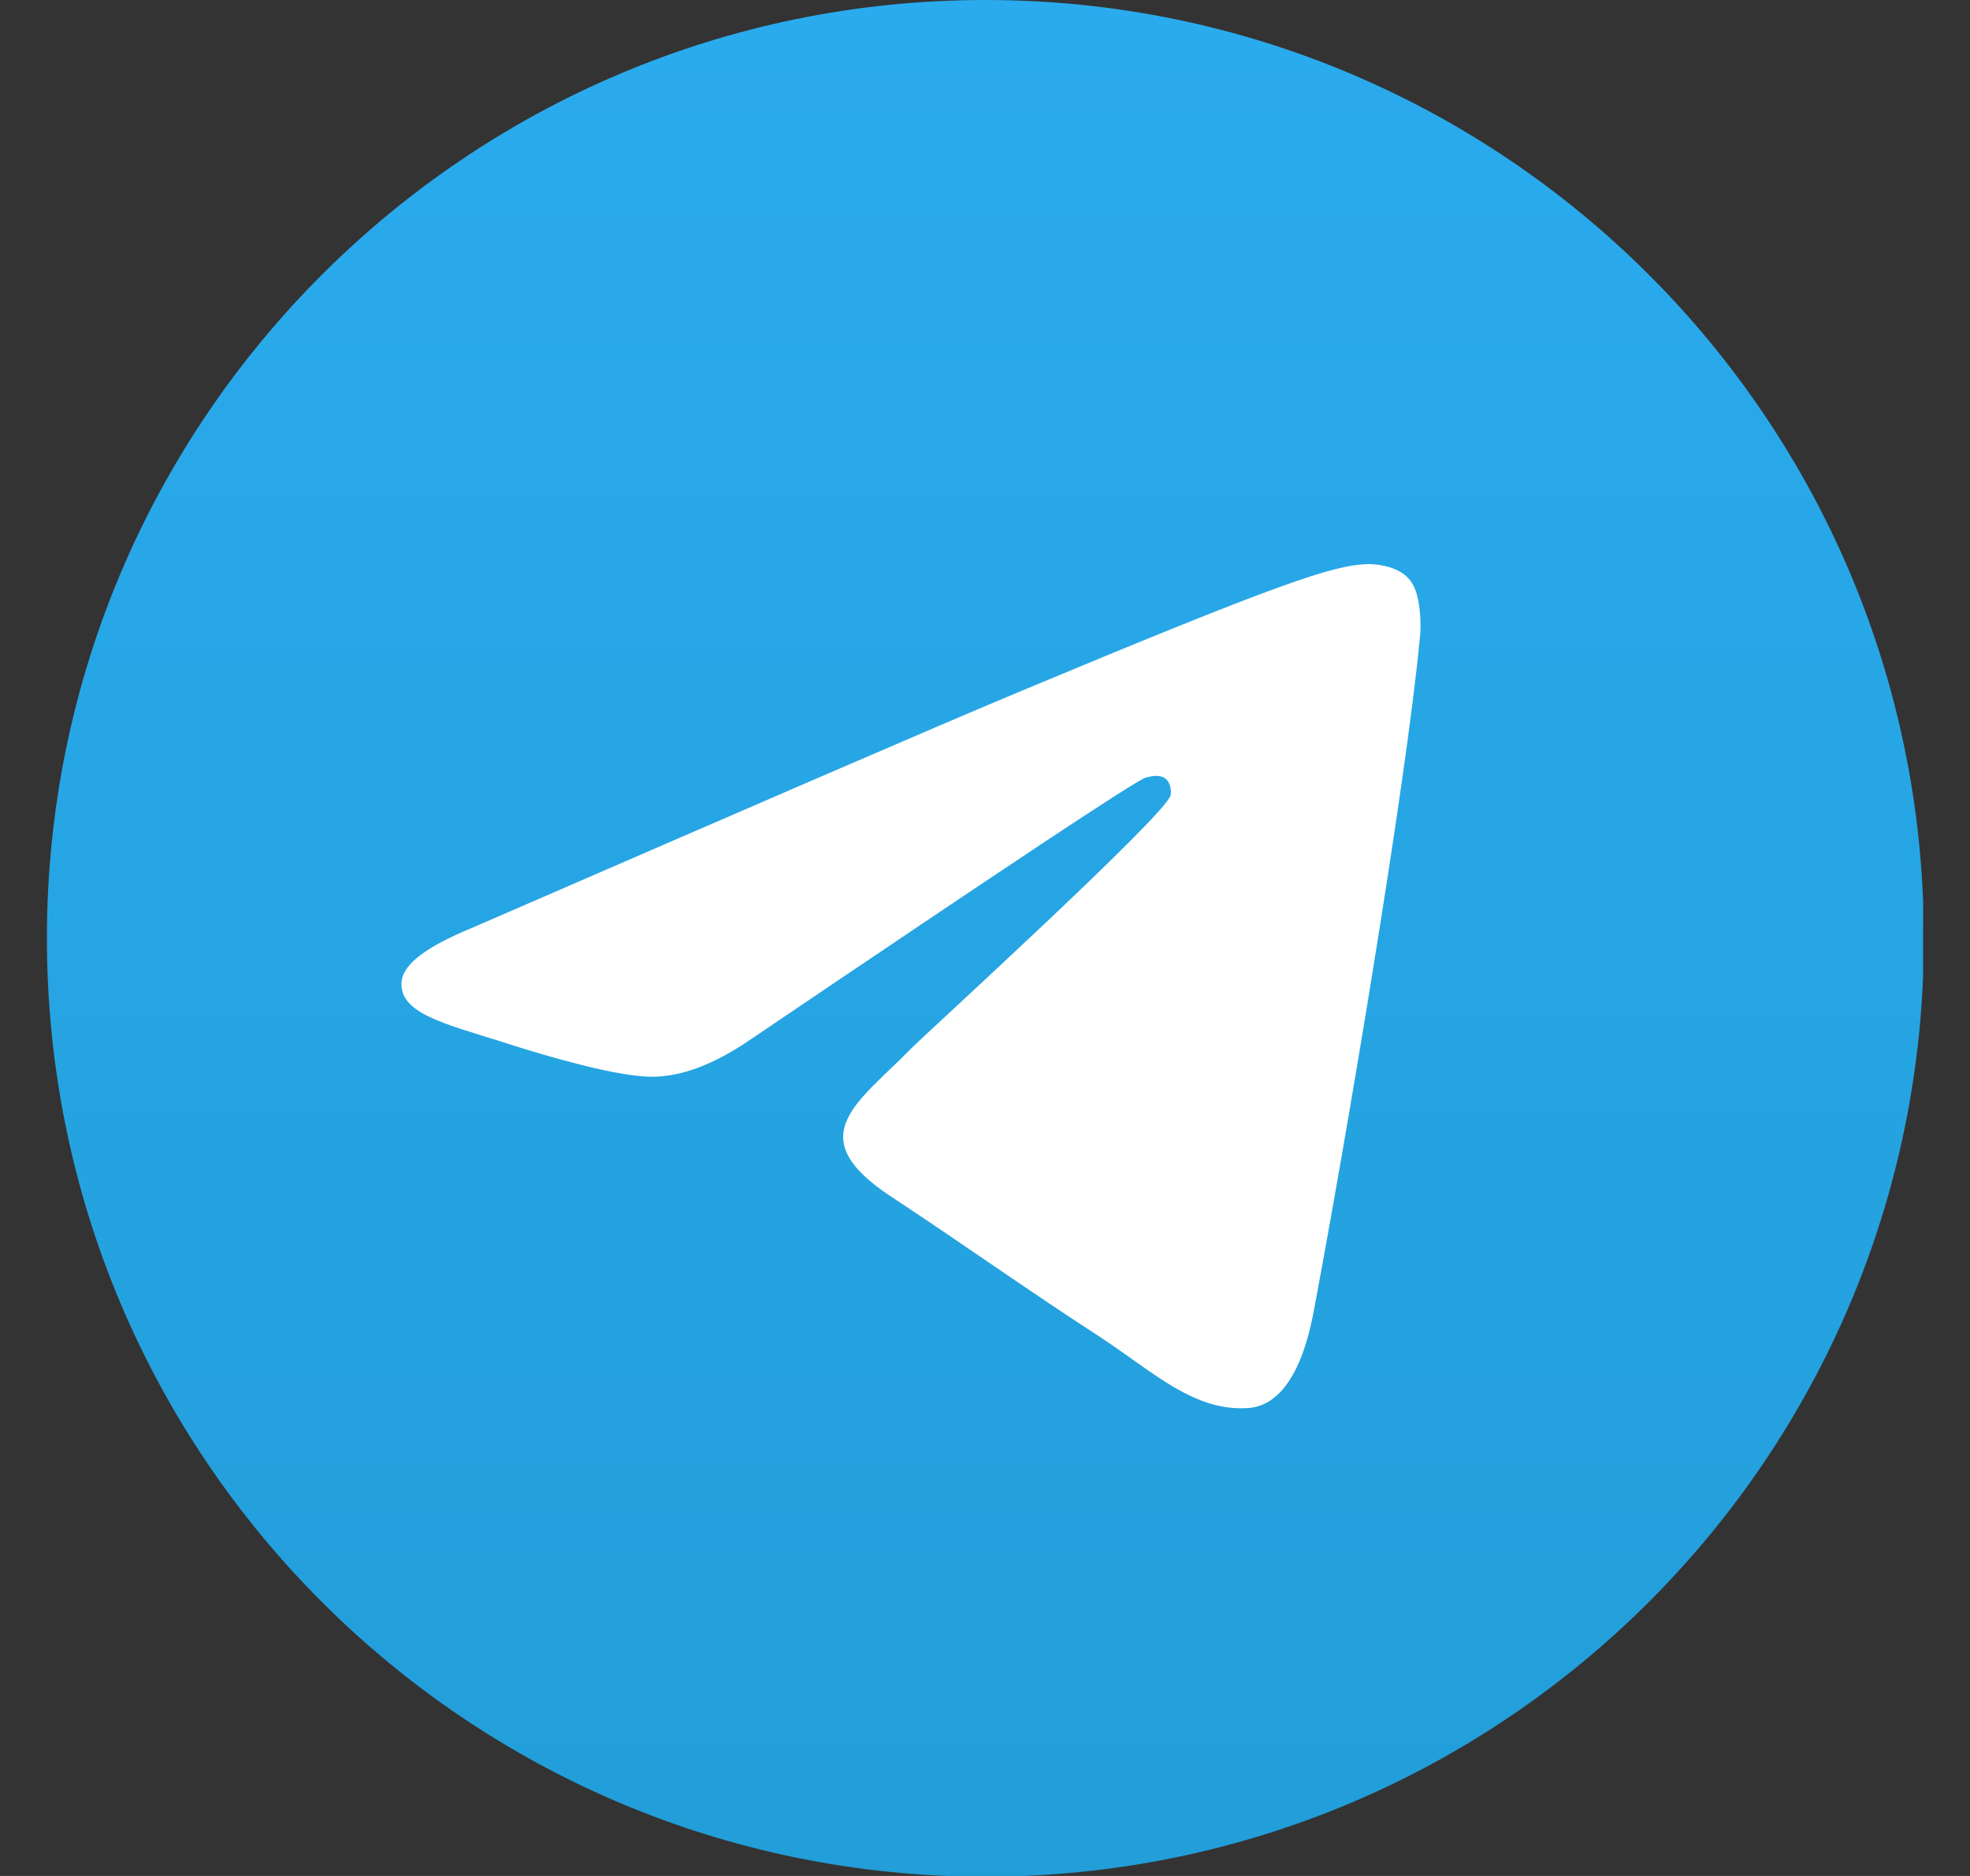 <svg width="21" height="20" viewBox="0 0 21 20" fill="none" xmlns="http://www.w3.org/2000/svg">
<rect x="0" y="0" width="21" height="20" fill="#333333" stroke="none"/>
<g clip-path="url(#clip0_13042_214053)">
<path d="M10.504 20.008C16.029 20.008 20.508 15.529 20.508 10.004C20.508 4.479 16.029 0 10.504 0C4.979 0 0.5 4.479 0.5 10.004C0.5 15.529 4.979 20.008 10.504 20.008Z" fill="url(#paint0_linear_13042_214053)"/>
<path fill-rule="evenodd" clip-rule="evenodd" d="M5.023 9.896C7.939 8.63 9.879 7.788 10.854 7.38C13.628 6.222 14.211 6.022 14.586 6.014C14.669 6.014 14.852 6.031 14.977 6.131C15.077 6.214 15.102 6.322 15.119 6.406C15.136 6.489 15.152 6.664 15.136 6.797C14.986 8.38 14.336 12.22 14.003 13.986C13.861 14.736 13.586 14.985 13.32 15.01C12.736 15.06 12.295 14.627 11.737 14.261C10.854 13.686 10.363 13.328 9.505 12.761C8.513 12.112 9.155 11.753 9.721 11.17C9.871 11.02 12.428 8.688 12.478 8.48C12.487 8.455 12.487 8.355 12.428 8.305C12.37 8.255 12.287 8.272 12.22 8.288C12.129 8.305 10.729 9.238 8.005 11.079C7.605 11.354 7.247 11.487 6.922 11.479C6.564 11.47 5.881 11.279 5.365 11.112C4.74 10.912 4.24 10.804 4.282 10.454C4.307 10.271 4.557 10.088 5.023 9.896Z" fill="white"/>
</g>
<defs>
<linearGradient id="paint0_linear_13042_214053" x1="10.496" y1="0" x2="10.496" y2="19.85" gradientUnits="userSpaceOnUse">
<stop stop-color="#2AABEE"/>
<stop offset="1" stop-color="#229ED9"/>
</linearGradient>
<clipPath id="clip0_13042_214053">
<rect width="20" height="20" fill="white" transform="translate(0.5)"/>
</clipPath>
</defs>
</svg>

